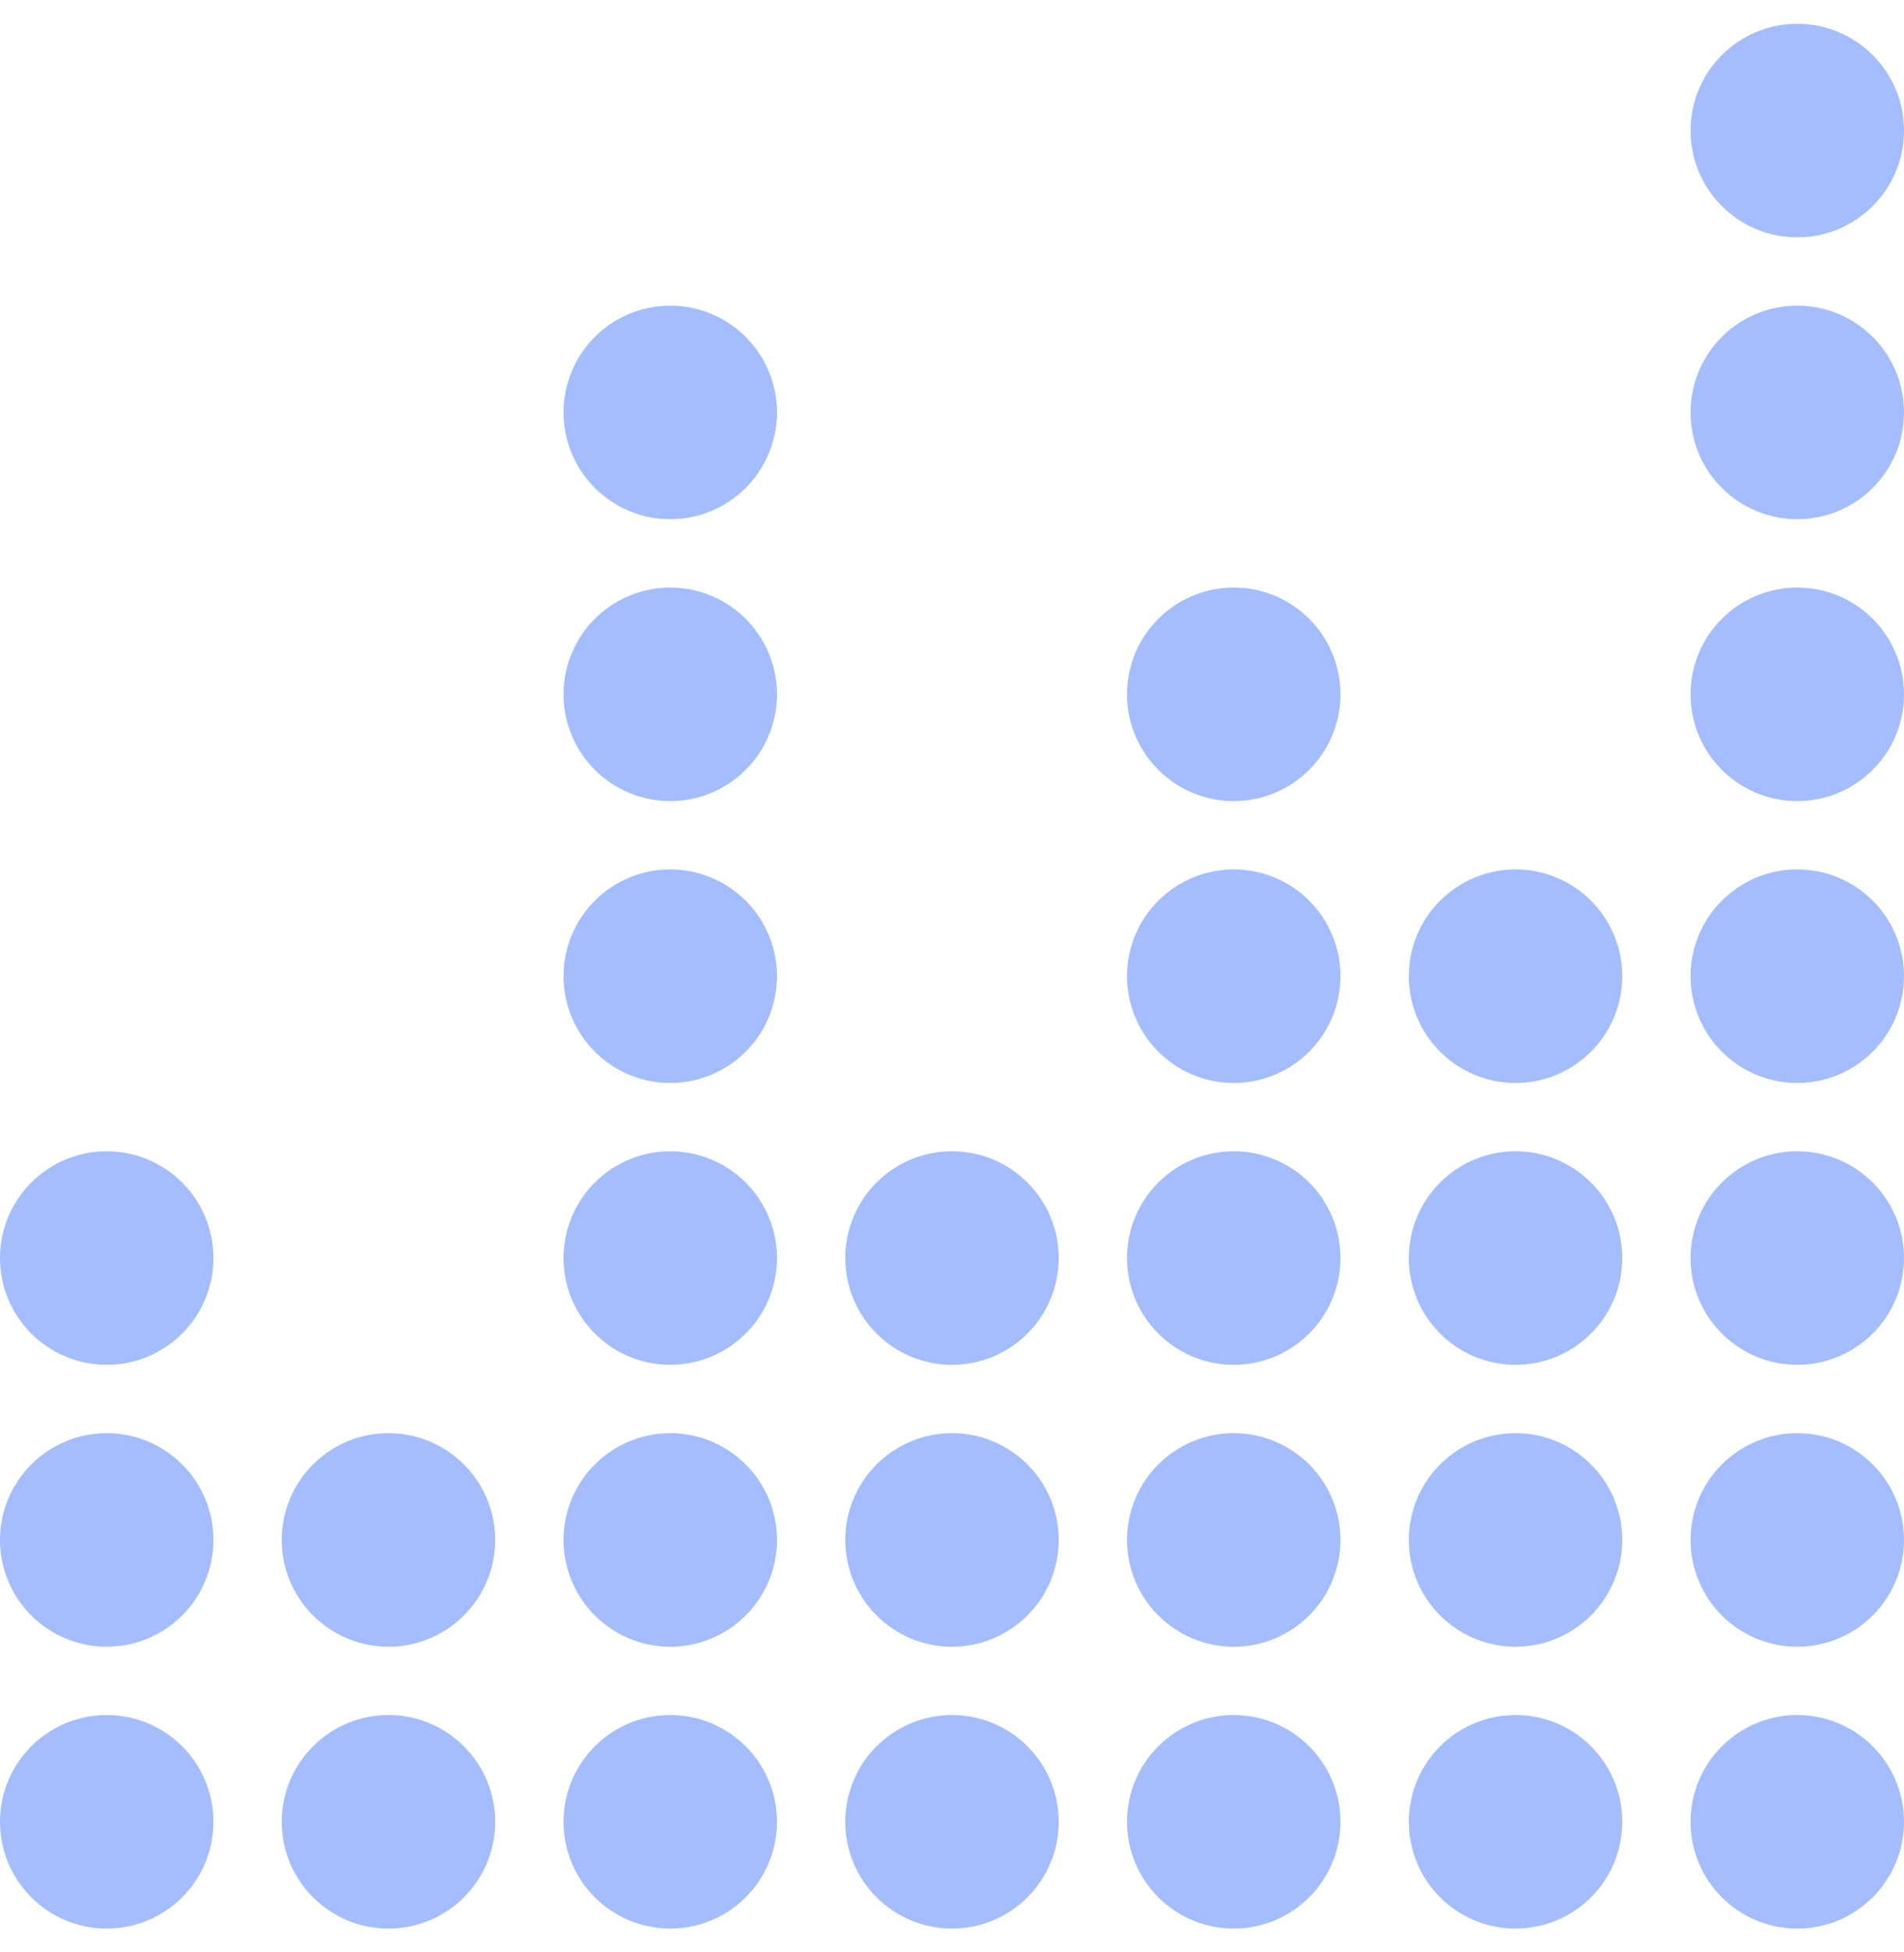 <svg width="40" height="41" viewBox="0 0 40 41" fill="none" xmlns="http://www.w3.org/2000/svg">
<circle cx="2.242" cy="26.419" r="2.242" transform="rotate(90 2.242 26.419)" fill="#A4BDFF"/>
<circle cx="2.242" cy="32.339" r="2.242" transform="rotate(90 2.242 32.339)" fill="#A4BDFF"/>
<circle cx="2.242" cy="38.258" r="2.242" transform="rotate(90 2.242 38.258)" fill="#A4BDFF"/>
<circle cx="8.161" cy="38.258" r="2.242" transform="rotate(90 8.161 38.258)" fill="#A4BDFF"/>
<circle cx="14.081" cy="8.661" r="2.242" transform="rotate(90 14.081 8.661)" fill="#A4BDFF"/>
<circle cx="14.081" cy="14.581" r="2.242" transform="rotate(90 14.081 14.581)" fill="#A4BDFF"/>
<circle cx="14.081" cy="20.5" r="2.242" transform="rotate(90 14.081 20.5)" fill="#A4BDFF"/>
<circle cx="37.758" cy="20.5" r="2.242" transform="rotate(90 37.758 20.5)" fill="#A4BDFF"/>
<circle cx="14.081" cy="38.258" r="2.242" transform="rotate(90 14.081 38.258)" fill="#A4BDFF"/>
<circle cx="20" cy="26.419" r="2.242" transform="rotate(90 20 26.419)" fill="#A4BDFF"/>
<circle cx="20" cy="38.258" r="2.242" transform="rotate(90 20 38.258)" fill="#A4BDFF"/>
<circle cx="25.919" cy="26.419" r="2.242" transform="rotate(90 25.919 26.419)" fill="#A4BDFF"/>
<circle cx="25.919" cy="32.339" r="2.242" transform="rotate(90 25.919 32.339)" fill="#A4BDFF"/>
<circle cx="25.919" cy="38.258" r="2.242" transform="rotate(90 25.919 38.258)" fill="#A4BDFF"/>
<circle cx="14.081" cy="26.419" r="2.242" transform="rotate(90 14.081 26.419)" fill="#A4BDFF"/>
<circle cx="8.161" cy="32.339" r="2.242" transform="rotate(90 8.161 32.339)" fill="#A4BDFF"/>
<circle cx="14.081" cy="32.339" r="2.242" transform="rotate(90 14.081 32.339)" fill="#A4BDFF"/>
<circle cx="20" cy="32.339" r="2.242" transform="rotate(90 20 32.339)" fill="#A4BDFF"/>
<circle cx="25.919" cy="14.581" r="2.242" transform="rotate(90 25.919 14.581)" fill="#A4BDFF"/>
<circle cx="25.919" cy="20.5" r="2.242" transform="rotate(90 25.919 20.5)" fill="#A4BDFF"/>
<circle cx="31.839" cy="26.419" r="2.242" transform="rotate(90 31.839 26.419)" fill="#A4BDFF"/>
<circle cx="31.839" cy="32.339" r="2.242" transform="rotate(90 31.839 32.339)" fill="#A4BDFF"/>
<circle cx="31.839" cy="38.258" r="2.242" transform="rotate(90 31.839 38.258)" fill="#A4BDFF"/>
<circle cx="37.758" cy="2.742" r="2.242" transform="rotate(90 37.758 2.742)" fill="#A4BDFF"/>
<circle cx="37.758" cy="8.661" r="2.242" transform="rotate(90 37.758 8.661)" fill="#A4BDFF"/>
<circle cx="37.758" cy="14.581" r="2.242" transform="rotate(90 37.758 14.581)" fill="#A4BDFF"/>
<circle cx="31.839" cy="20.5" r="2.242" transform="rotate(90 31.839 20.5)" fill="#A4BDFF"/>
<circle cx="37.758" cy="26.419" r="2.242" transform="rotate(90 37.758 26.419)" fill="#A4BDFF"/>
<circle cx="37.758" cy="32.339" r="2.242" transform="rotate(90 37.758 32.339)" fill="#A4BDFF"/>
<circle cx="37.758" cy="38.258" r="2.242" transform="rotate(90 37.758 38.258)" fill="#A4BDFF"/>
</svg>
